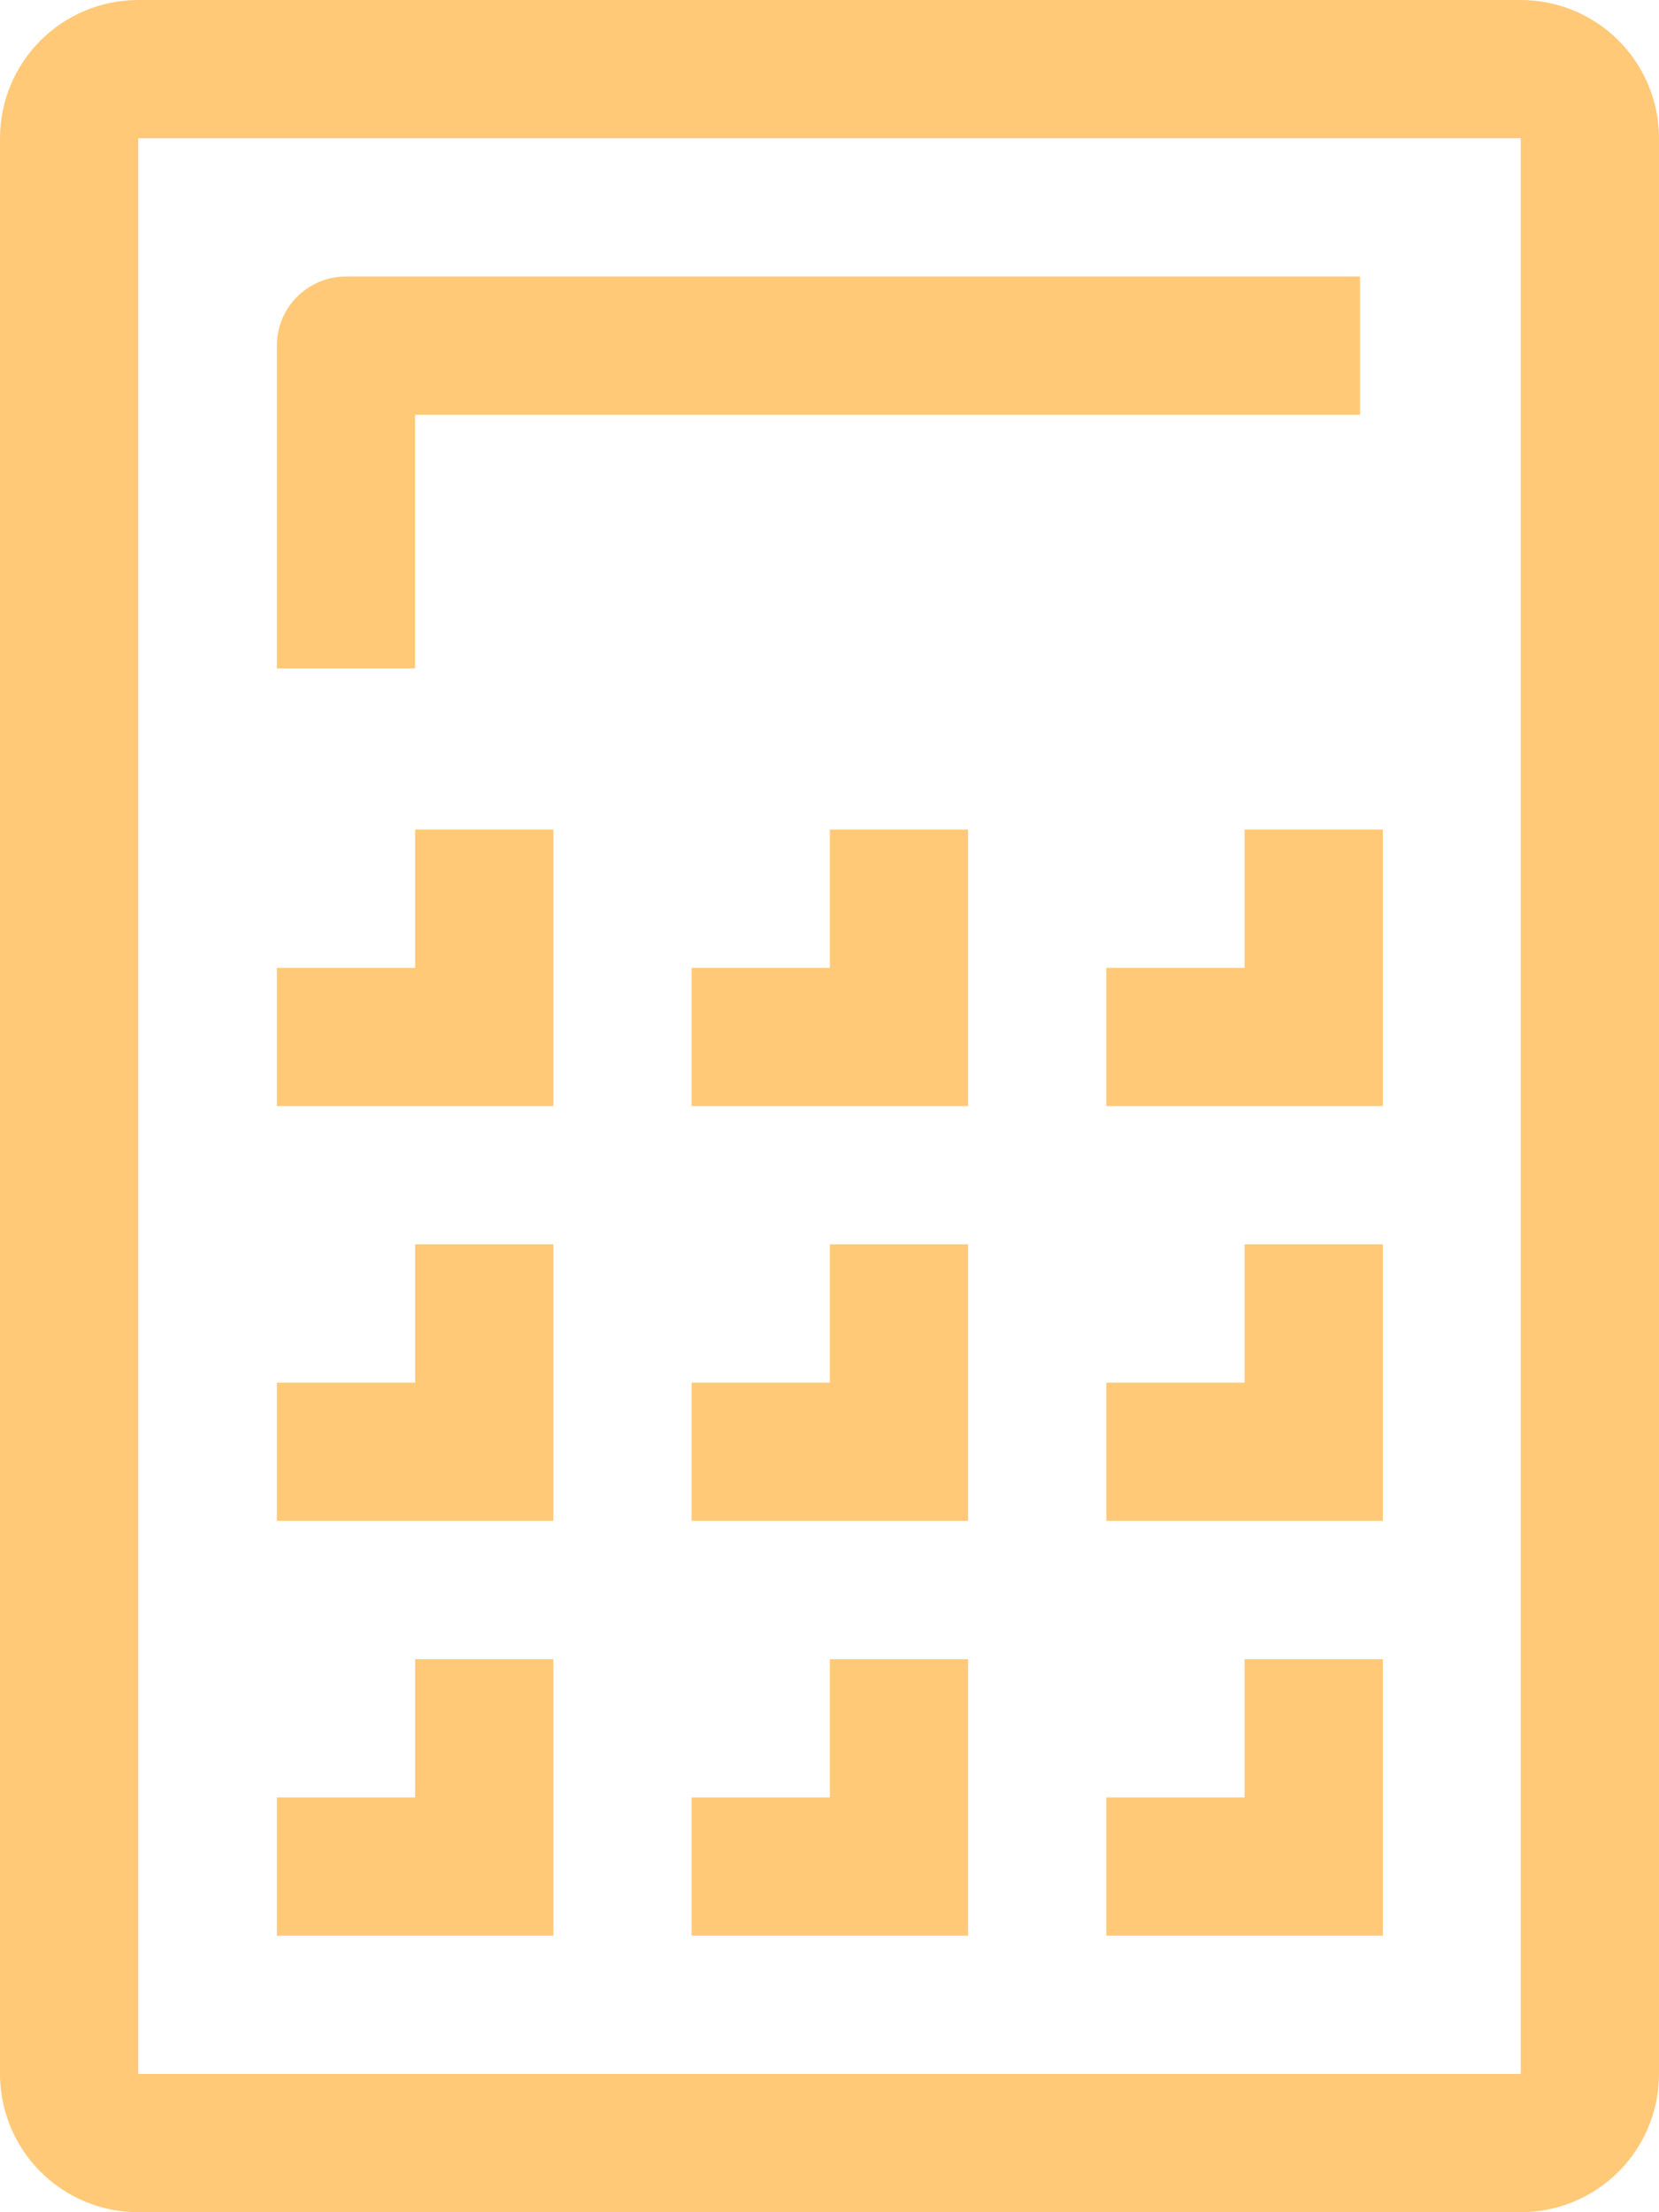 <?xml version="1.0" encoding="UTF-8"?> <svg xmlns="http://www.w3.org/2000/svg" width="84" height="112" viewBox="0 0 84 112" fill="none"><path d="M77 0H7C5.143 0 3.363 0.737 2.05 2.05C0.737 3.363 0 5.143 0 7V105C0 106.857 0.737 108.637 2.05 109.95C3.363 111.263 5.143 112 7 112H77C78.856 112 80.637 111.263 81.95 109.95C83.263 108.637 84 106.857 84 105V7C84 5.143 83.263 3.363 81.95 2.05C80.637 0.737 78.856 0 77 0ZM7 105V7H77V105H7Z" fill="#FFC978"></path><path d="M21.018 20.998H68.863V13.998H17.518C16.589 13.998 15.699 14.367 15.043 15.023C14.386 15.679 14.018 16.57 14.018 17.498V33.843H21.018V20.998Z" fill="#FFC978"></path><path d="M21.018 49H14.018V56H28.018V42H21.018V49Z" fill="#FFC978"></path><path d="M63.018 49H56.018V56H70.018V42H63.018V49Z" fill="#FFC978"></path><path d="M42.018 49H35.018V56H49.018V42H42.018V49Z" fill="#FFC978"></path><path d="M21.018 70H14.018V77H28.018V63H21.018V70Z" fill="#FFC978"></path><path d="M63.018 70H56.018V77H70.018V63H63.018V70Z" fill="#FFC978"></path><path d="M42.018 70H35.018V77H49.018V63H42.018V70Z" fill="#FFC978"></path><path d="M21.018 91H14.018V98H28.018V84H21.018V91Z" fill="#FFC978"></path><path d="M63.018 91H56.018V98H70.018V84H63.018V91Z" fill="#FFC978"></path><path d="M42.018 91H35.018V98H49.018V84H42.018V91Z" fill="#FFC978"></path></svg> 